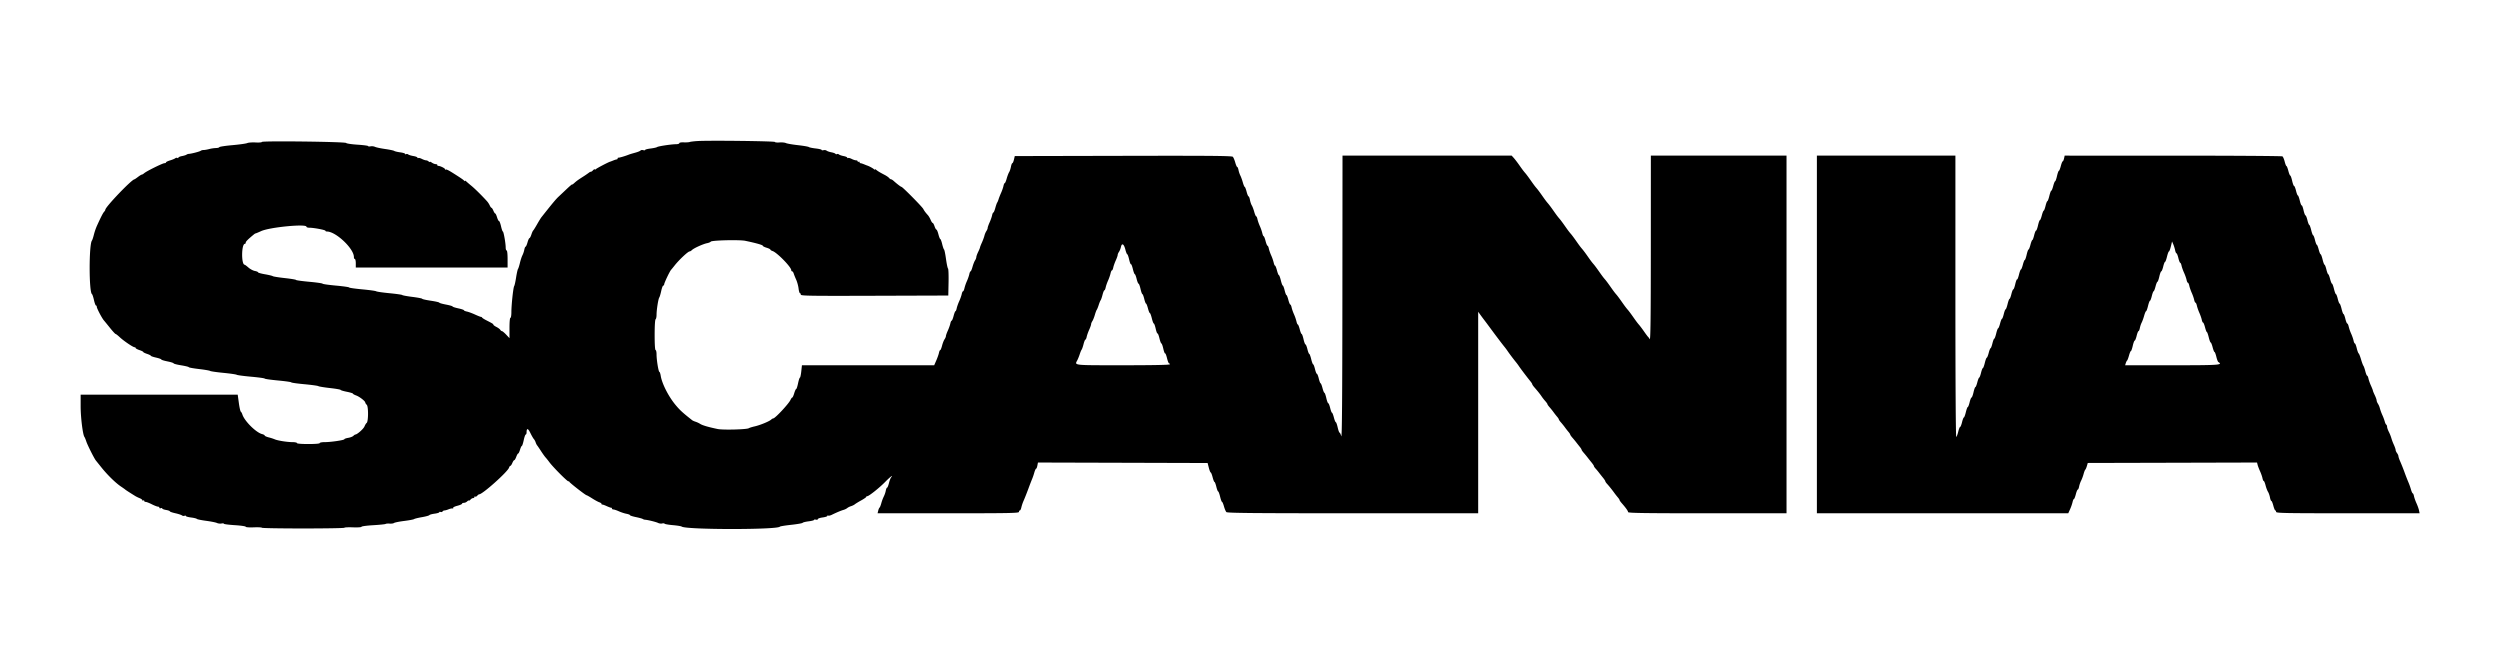 <svg xmlns="http://www.w3.org/2000/svg" width="400" height="107.173"><path fill-rule="evenodd" d="M111.651 22.565c-.585.033-1.165.102-1.29.152-.126.05-.553.078-.949.061-.432-.018-.721.035-.721.133 0 .09-.237.163-.525.163-.744 0-2.861.321-3.043.461-.083.064-.544.166-1.024.225s-.873.162-.873.228-.144.083-.319.037c-.176-.046-.364-.022-.418.055-.054.076-.406.224-.781.329-.786.22-.903.257-1.215.376-.588.226-1.453.473-1.556.445-.062-.017-.113.038-.113.121 0 .084-.064.152-.142.152-.078 0-.335.08-.57.177a6.995 6.995 0 0 1-.503.194c-.25.056-2.21 1.086-2.252 1.183-.028.065-.106.084-.172.042-.067-.041-.207.027-.31.151-.103.125-.25.226-.327.226-.077 0-.222.07-.323.156a14.39 14.39 0 0 1-.942.642c-.843.541-1.027.675-1.453 1.062-.161.146-.293.226-.293.177 0-.048-.359.251-.797.665-.438.415-1.042.984-1.342 1.265-.461.432-.93.993-2.777 3.324-.101.127-.415.64-.698 1.138-.283.499-.56.941-.616.983-.056.042-.185.332-.287.645-.102.313-.24.569-.306.569s-.207.308-.312.684c-.105.375-.243.683-.306.683-.064 0-.157.222-.209.493a3.841 3.841 0 0 1-.3.889c-.114.217-.293.764-.399 1.214-.105.451-.244.888-.308.971-.064.084-.201.698-.305 1.366-.104.668-.241 1.283-.303 1.367-.148.196-.45 3.008-.45 4.18 0 .502-.068.905-.152.905-.092 0-.152.643-.152 1.625v1.626l-.531-.563c-.292-.31-.596-.563-.676-.563-.079 0-.199-.093-.266-.207-.066-.114-.343-.321-.614-.459-.272-.139-.494-.303-.494-.364 0-.115-.119-.189-1.15-.716-.328-.167-.618-.354-.646-.417a.217.217 0 0 0-.185-.114c-.074 0-.511-.172-.972-.383-.46-.21-1.043-.424-1.295-.474-.251-.05-.458-.142-.458-.204 0-.061-.409-.199-.91-.305-.501-.106-.911-.241-.911-.3s-.478-.197-1.063-.307c-.584-.111-1.062-.249-1.062-.307 0-.059-.615-.198-1.367-.309-.751-.111-1.366-.25-1.366-.308 0-.057-.7-.193-1.556-.3-.856-.107-1.59-.241-1.632-.298-.041-.058-.964-.19-2.049-.294-1.085-.105-2.042-.243-2.125-.308-.084-.065-1.091-.204-2.239-.31-1.148-.106-2.088-.241-2.088-.3 0-.06-.956-.195-2.125-.302-1.169-.107-2.125-.244-2.125-.304s-.956-.197-2.125-.304c-1.169-.107-2.126-.239-2.126-.295 0-.055-.802-.189-1.783-.296-.981-.107-1.852-.246-1.936-.309-.083-.063-.647-.199-1.252-.304-.605-.104-1.101-.244-1.101-.311 0-.066-.231-.164-.515-.217-.283-.053-.744-.299-1.024-.546-.281-.247-.555-.45-.609-.452-.556-.013-.518-3.342.038-3.342.075 0 .137-.09.137-.199 0-.17.359-.528 1.322-1.32.101-.083.218-.151.261-.151.043 0 .44-.165.884-.368 1.366-.625 7.248-1.194 7.248-.702 0 .088.204.16.453.16.711 0 2.583.352 2.583.486 0 .066.109.121.241.121 1.423 0 4.313 2.728 4.313 4.071 0 .182.069.331.152.331.084 0 .152.308.152.683v.683h24.288v-1.366c0-.809-.061-1.366-.151-1.366-.084 0-.152-.209-.152-.464 0-.69-.332-2.572-.454-2.572-.058 0-.189-.376-.292-.835-.103-.459-.247-.835-.322-.835-.074 0-.216-.273-.316-.607-.1-.334-.231-.607-.292-.607-.06 0-.194-.205-.298-.456-.103-.25-.237-.455-.297-.455s-.186-.168-.279-.374a3.074 3.074 0 0 0-.414-.645c-.764-.851-1.933-2.01-2.495-2.473a22.287 22.287 0 0 1-.857-.732c-.117-.11-.213-.144-.214-.075-.001.068-.053.056-.114-.028-.102-.139-.562-.456-1.781-1.225-.779-.491-1.114-.646-1.204-.556-.048.047-.087.013-.087-.076 0-.156-.865-.562-1.1-.517-.063.012-.114-.047-.114-.13 0-.084-.121-.152-.27-.152-.148 0-.421-.106-.607-.236s-.337-.185-.337-.122-.082.033-.183-.067a.689.689 0 0 0-.417-.183c-.129-.001-.43-.103-.669-.227-.238-.124-.494-.188-.569-.142-.075.046-.136.018-.136-.063 0-.082-.29-.196-.645-.254-.355-.059-.728-.173-.828-.254-.101-.082-.255-.104-.342-.05-.087.054-.158.034-.158-.043 0-.078-.357-.189-.793-.247-.437-.058-.864-.16-.949-.227-.086-.067-.736-.204-1.446-.305s-1.439-.255-1.621-.344a1.356 1.356 0 0 0-.721-.085c-.215.041-.391.023-.391-.04s-.768-.164-1.707-.225c-.94-.06-1.754-.183-1.81-.272-.127-.201-13.485-.363-13.484-.164 0 .074-.454.111-1.009.082-.555-.028-1.153.016-1.328.098-.176.082-1.242.232-2.369.332-1.127.1-2.072.244-2.1.32-.028.075-.267.139-.532.141a5.4 5.4 0 0 0-1.088.163c-.333.088-.74.158-.903.155-.163-.002-.368.053-.456.123-.159.128-1.479.471-1.904.495a.797.797 0 0 0-.38.13c-.083.065-.408.165-.721.224-.313.058-.569.171-.569.25 0 .079-.071.1-.159.046-.087-.054-.24-.031-.341.051-.101.082-.474.236-.828.341-.355.105-.646.249-.646.319 0 .071-.114.128-.254.128-.291 0-2.886 1.285-3.249 1.608-.132.118-.296.214-.365.214s-.35.17-.623.379c-.274.209-.526.38-.56.38-.425 0-4.664 4.429-4.664 4.873 0 .063-.085.207-.19.319-.183.198-.506.827-1.152 2.246a9.638 9.638 0 0 0-.493 1.442c-.1.418-.238.832-.307.92-.486.628-.483 8.253.004 8.562.071.045.216.475.322.955.107.48.252.872.322.872s.128.093.128.207c0 .246.822 1.815 1.146 2.188.125.144.57.689.988 1.211.419.522.813.949.876.949.063 0 .355.227.65.504.633.598 2.142 1.621 2.39 1.621.095 0 .174.057.174.127s.273.218.607.328c.334.11.607.247.607.304 0 .057.273.193.607.303.334.111.608.247.608.304 0 .057.375.188.835.29.459.103.834.238.834.3s.444.202.987.309c.543.108.987.249.987.314 0 .064.546.206 1.214.314.668.109 1.215.244 1.215.3 0 .056.734.188 1.632.293.897.105 1.7.243 1.783.306.084.063 1.04.201 2.126.306 1.085.106 2.041.245 2.125.308.083.063 1.125.202 2.315.309 1.19.107 2.163.242 2.163.299 0 .058.956.195 2.125.304 1.169.11 2.125.246 2.125.302 0 .057.94.189 2.088.295 1.148.106 2.155.244 2.239.306.083.063.92.201 1.859.306.94.106 1.708.239 1.708.296 0 .057.444.192.987.3.543.108.987.243.987.301 0 .058.235.19.523.294.542.196 1.45.904 1.45 1.131 0 .071.109.238.242.371.281.281.262 2.7-.023 2.892-.088.059-.244.313-.347.563-.162.396-1.177 1.291-1.463 1.291-.055 0-.197.096-.314.213-.118.118-.489.261-.824.317-.336.057-.611.154-.611.216 0 .15-2.151.47-3.15.469-.438-.001-.797.067-.797.151 0 .093-.708.152-1.821.152s-1.822-.059-1.822-.152c0-.084-.329-.152-.731-.152-.837 0-2.388-.249-2.836-.455a7.253 7.253 0 0 0-.949-.303c-.355-.091-.645-.223-.645-.294 0-.071-.188-.177-.417-.234-.968-.243-2.829-2.094-3.156-3.139-.061-.196-.173-.397-.249-.445-.075-.049-.218-.681-.316-1.405l-.18-1.315H12.903v1.871c0 1.755.345 4.545.604 4.884.064.084.199.411.301.729.184.57 1.253 2.7 1.526 3.041l.933 1.164c.94 1.172 2.246 2.444 3.088 3.006.334.224.641.441.683.484.067.069.671.46 1.594 1.032.167.103.491.262.721.352.23.091.417.231.417.311 0 .08.069.104.152.052.084-.052.152-.022.152.067 0 .088.105.161.233.161s.57.17.981.379c.412.209.854.38.982.38s.233.075.233.168c0 .092.102.128.228.08.125-.048.227-.027.227.047 0 .073.273.18.607.236.334.056.608.154.608.217s.392.201.873.307c.48.106.957.261 1.06.345a.47.47 0 0 0 .418.063c.126-.048.229-.029.229.042 0 .071.375.176.833.233.458.058.865.158.906.223.04.065.707.203 1.482.306.775.103 1.558.259 1.74.346.182.087.506.125.721.084.215-.041.39-.023.39.041s.786.165 1.746.225 1.746.174 1.746.254c0 .084.539.124 1.291.095.709-.027 1.29.003 1.29.065 0 .063 2.971.114 6.603.114 3.632 0 6.603-.051 6.603-.114 0-.062.615-.092 1.366-.065.776.028 1.367-.012 1.367-.092 0-.078.834-.19 1.854-.25 1.019-.059 1.924-.151 2.009-.204.085-.053.382-.077.658-.053.277.024.585-.021.686-.1.1-.079.828-.225 1.618-.324.789-.098 1.506-.233 1.593-.299.087-.066.654-.206 1.259-.31.605-.104 1.137-.25 1.182-.323.046-.074.422-.179.836-.234.414-.055.753-.157.753-.227s.095-.091.212-.046c.117.044.257.008.313-.081a.4.4 0 0 1 .309-.162c.114 0 .401-.079.636-.176.235-.097.519-.161.632-.142.113.019.168-.026.122-.101-.046-.074.254-.222.667-.327.414-.106.752-.255.752-.331 0-.076.132-.138.293-.138a.842.842 0 0 0 .513-.22c.121-.121.253-.188.293-.148.039.04.158-.032.264-.159.106-.127.286-.232.401-.232.115 0 .209-.072.209-.16 0-.089.061-.124.135-.078.074.046.219-.018.322-.143.103-.124.248-.226.322-.226.526 0 4.557-3.604 4.765-4.26.052-.162.149-.294.217-.294.067 0 .208-.205.311-.455.104-.251.245-.456.313-.456s.21-.239.315-.531c.106-.292.244-.531.308-.531.063 0 .197-.274.297-.608.1-.334.23-.607.289-.607.059 0 .194-.41.3-.911.106-.501.252-.91.324-.91.072 0 .133-.154.134-.342.005-.719.229-.685.605.09.208.431.46.869.559.974.099.104.227.338.284.519.058.181.166.403.242.493.075.09.357.504.626.921.27.417.592.869.718 1.003.125.135.398.476.607.758.609.824 2.936 3.159 3.068 3.078.066-.041.12-.018.12.051 0 .131 2.611 2.17 2.78 2.17.054 0 .458.23.898.51.44.281.953.559 1.141.618.188.059.342.171.342.248 0 .078.051.129.114.114.062-.016.387.097.721.251.334.154.658.269.721.256.062-.013.114.045.114.128 0 .084.106.152.236.152s.522.13.873.29c.35.159.893.338 1.206.396.313.059.569.158.569.221s.427.202.949.309c.522.108 1.017.244 1.1.304.084.06.255.114.38.121.427.024 1.745.35 2.077.513.182.09.473.127.645.082.173-.045.347-.027.389.039.041.067.639.171 1.328.231.689.059 1.322.162 1.405.229.649.513 15.34.524 15.712.011.042-.058.859-.19 1.817-.294.958-.104 1.777-.247 1.822-.318.044-.072.473-.179.953-.239.48-.059.873-.162.873-.228s.136-.085.303-.041c.167.044.304.005.304-.085 0-.09.341-.21.759-.265.417-.055.759-.164.759-.242 0-.078.062-.103.138-.056.076.047.333-.008.57-.124.814-.396 1.494-.681 1.873-.786.208-.057.482-.19.607-.296.125-.105.398-.242.607-.303.209-.062.482-.197.607-.3.125-.103.586-.385 1.025-.627.438-.242.797-.491.797-.553 0-.063.073-.114.163-.114.266 0 1.971-1.36 2.894-2.308.744-.765 1.374-1.236.92-.688-.088.105-.241.515-.341.911-.099.395-.233.719-.298.719-.064 0-.159.222-.21.493a4.06 4.06 0 0 1-.318.923 6.407 6.407 0 0 0-.395 1.063c-.093.348-.22.667-.282.708-.062.042-.159.264-.215.494l-.102.417h11.312c9.954 0 11.312-.027 11.312-.227 0-.126.063-.228.14-.228.077 0 .186-.222.242-.494a6.57 6.57 0 0 1 .377-1.1c.15-.334.488-1.188.751-1.898a44.18 44.18 0 0 1 .615-1.594 8.95 8.95 0 0 0 .321-.948c.1-.355.233-.645.294-.645.061 0 .152-.222.203-.494l.093-.493 13.573.039 13.573.04.194.757c.106.417.243.758.303.758s.196.341.303.759c.107.417.244.759.303.759s.19.341.29.759c.1.417.233.759.295.759.061 0 .202.375.312.835.11.459.249.835.308.835.06 0 .199.324.309.721.11.396.285.806.388.91.149.15 4.399.19 20.237.19h20.049V49.884l.378.523c.208.288.485.659.615.826.13.167.538.714.907 1.215.37.501.775 1.047.901 1.214l.689.911c.252.334.578.752.723.929.146.178.367.476.492.663.26.388.939 1.29 1.33 1.766.145.177.367.475.492.663.291.434 1.25 1.7 1.86 2.452.146.181.265.377.265.435 0 .059.154.282.342.496.537.612.929 1.105 1.176 1.479.126.189.382.515.57.724.187.209.341.429.341.488s.154.279.342.489c.188.21.474.566.635.791.162.225.418.552.57.726.151.175.275.365.275.424 0 .058.153.278.341.488.188.21.474.566.636.791.162.225.418.552.569.726.152.175.275.365.275.424 0 .058.154.28.342.493.188.213.478.564.645.78.167.216.423.54.569.721.146.18.266.376.266.435 0 .058.154.28.342.493.187.213.464.547.613.743.15.196.44.561.645.812.205.25.373.506.373.569 0 .063.12.242.266.399.146.158.388.448.538.646.15.197.44.564.645.815.205.25.373.506.373.569 0 .063.12.243.266.401.333.362.786.924 1.167 1.451.162.223.418.549.569.723.151.175.275.366.275.424 0 .059.154.281.342.495.68.775 1.02 1.254 1.022 1.439.002.151 2.64.19 12.678.19h12.675V24.896h-21.707l-.005 14.838c-.003 11.142-.048 14.763-.177 14.535-.094-.167-.215-.337-.269-.379-.053-.042-.332-.414-.62-.826a17.974 17.974 0 0 0-.751-1.014c-.337-.39-.486-.588-1.067-1.415-.29-.413-.629-.869-.755-1.014-.337-.39-.486-.588-1.067-1.415-.29-.413-.629-.869-.754-1.014-.337-.389-.487-.588-1.067-1.415-.29-.413-.63-.869-.755-1.014-.337-.389-.486-.588-1.067-1.415-.29-.413-.629-.869-.755-1.014-.336-.389-.486-.587-1.067-1.415a18.038 18.038 0 0 0-.754-1.013c-.337-.39-.487-.588-1.067-1.416-.29-.412-.63-.869-.755-1.013-.337-.39-.486-.588-1.067-1.415-.29-.413-.629-.869-.754-1.014-.337-.39-.487-.588-1.068-1.415a18.156 18.156 0 0 0-.754-1.014c-.337-.39-.487-.588-1.067-1.415-.29-.413-.629-.869-.755-1.014-.337-.389-.486-.588-1.067-1.415-.29-.413-.629-.869-.754-1.014-.334-.386-.484-.584-1.067-1.412-.29-.411-.672-.906-.848-1.1l-.321-.353h-27.062l-.019 22.732c-.014 16.167-.066 22.568-.179 22.163-.088-.313-.211-.569-.274-.569-.062 0-.198-.376-.301-.835-.102-.459-.237-.835-.3-.835-.062 0-.201-.341-.308-.759-.107-.417-.243-.759-.303-.759-.059 0-.19-.341-.29-.759-.1-.417-.238-.759-.308-.759-.069 0-.209-.376-.312-.835-.103-.459-.238-.835-.301-.835-.062 0-.201-.341-.308-.759-.107-.417-.243-.759-.302-.759-.06 0-.19-.341-.29-.759-.1-.417-.237-.759-.304-.759s-.203-.341-.304-.759c-.1-.417-.232-.759-.294-.759-.062 0-.203-.375-.313-.835-.11-.459-.251-.835-.312-.835-.062 0-.195-.341-.295-.759-.1-.417-.239-.759-.308-.759s-.21-.375-.312-.835c-.103-.459-.238-.834-.301-.834-.062 0-.201-.342-.308-.759-.107-.418-.245-.759-.306-.759s-.158-.223-.216-.494a7.071 7.071 0 0 0-.395-1.138c-.16-.355-.331-.85-.381-1.101-.051-.25-.145-.455-.21-.455-.066 0-.207-.342-.314-.759-.107-.418-.243-.759-.302-.759-.06 0-.19-.342-.29-.759-.1-.418-.233-.759-.295-.759-.062 0-.202-.376-.312-.835-.111-.46-.252-.835-.314-.835-.063 0-.201-.342-.308-.759-.107-.418-.245-.759-.306-.759s-.158-.222-.216-.494a7.104 7.104 0 0 0-.395-1.138c-.16-.355-.332-.85-.382-1.101-.05-.25-.144-.455-.21-.455-.065 0-.206-.342-.313-.759-.107-.418-.244-.759-.305-.759-.062 0-.159-.222-.217-.493a6.982 6.982 0 0 0-.395-1.139c-.16-.355-.331-.85-.381-1.101-.05-.25-.142-.455-.205-.455-.062 0-.202-.324-.311-.721-.109-.397-.283-.858-.388-1.025-.104-.167-.236-.559-.294-.873-.057-.313-.158-.569-.225-.569-.066 0-.208-.341-.315-.759-.107-.417-.241-.759-.298-.759-.057 0-.194-.324-.304-.721-.111-.397-.29-.892-.399-1.101a3.865 3.865 0 0 1-.291-.872c-.051-.272-.145-.494-.209-.494-.063 0-.205-.324-.315-.721-.111-.396-.286-.807-.389-.911-.15-.151-3.787-.183-17.537-.152l-17.348.039-.134.569c-.074.313-.189.569-.255.569s-.166.256-.224.569c-.057.313-.189.706-.294.873-.104.167-.279.628-.388 1.025-.109.396-.249.721-.311.721s-.154.205-.204.455c-.05.251-.221.746-.38 1.101s-.34.816-.402 1.025c-.062.208-.162.447-.222.531-.061.083-.198.476-.305.873-.107.396-.246.721-.308.721-.063 0-.154.205-.205.455-.05.251-.229.759-.398 1.13-.169.372-.307.766-.307.877 0 .112-.093.337-.205.502a2.731 2.731 0 0 0-.315.75c-.06.247-.241.739-.402 1.092-.161.353-.295.697-.298.764-.003.067-.137.396-.298.73-.162.334-.296.711-.299.839-.003.127-.096.366-.208.531-.111.165-.291.624-.399 1.02-.108.397-.247.722-.31.722-.062 0-.154.204-.204.455-.05.25-.221.746-.381 1.101a6.88 6.88 0 0 0-.395 1.138c-.058.271-.16.493-.226.493-.067 0-.162.205-.212.456-.05.25-.231.763-.403 1.138-.171.376-.352.888-.402 1.139-.05.25-.138.455-.195.455-.057 0-.192.342-.299.759-.107.418-.248.759-.313.759s-.16.205-.21.456c-.05.25-.229.759-.398 1.13-.169.371-.308.766-.308.877 0 .111-.099.343-.219.516-.121.172-.3.631-.398 1.02-.098.389-.229.707-.293.707-.063 0-.154.197-.202.437-.048.24-.24.787-.427 1.214l-.339.778h-21.16l-.106.987c-.058.542-.155.986-.215.986s-.194.41-.298.911c-.103.501-.238.911-.3.911s-.204.307-.315.683c-.111.376-.251.683-.312.683s-.19.174-.286.386c-.284.622-2.46 2.954-2.757 2.954-.072 0-.221.085-.332.19-.301.285-1.77.89-2.629 1.083-.417.094-.847.227-.955.297-.317.204-4.129.303-4.965.129-1.514-.315-2.437-.584-2.809-.82a3.628 3.628 0 0 0-.747-.35c-.202-.061-.441-.169-.531-.239-1.52-1.194-1.961-1.599-2.669-2.449-1.121-1.346-2.167-3.403-2.367-4.653-.055-.345-.15-.626-.21-.626-.145 0-.459-1.917-.459-2.8 0-.381-.068-.692-.151-.692-.095 0-.152-.908-.152-2.42 0-1.449.061-2.457.152-2.513.083-.052.152-.381.153-.73.001-.795.279-2.547.437-2.757.065-.086.203-.549.306-1.03.104-.48.251-.872.329-.872.077 0 .141-.079.141-.175 0-.23.878-2.085 1.11-2.346.099-.111.351-.42.56-.686.714-.91 2.15-2.258 2.404-2.258.085 0 .255-.1.377-.223.295-.295 1.792-.974 2.415-1.095.273-.053.541-.165.596-.248.142-.217 4.595-.323 5.517-.131 1.688.35 2.808.666 2.808.792 0 .074.274.215.608.315.334.1.607.235.607.3s.153.166.34.226c.705.223 2.992 2.56 2.997 3.062.001.104.066.19.144.19.078 0 .188.153.246.341.057.188.236.636.398.997.161.36.334.992.382 1.404.049.412.148.749.22.749.072 0 .13.103.13.229 0 .202 1.374.224 11.803.189l11.803-.038.042-2.114c.023-1.162-.014-2.153-.084-2.201-.069-.048-.215-.737-.325-1.53-.109-.793-.25-1.476-.311-1.518-.062-.042-.198-.434-.302-.873-.104-.438-.238-.797-.297-.797s-.196-.341-.303-.759c-.106-.417-.251-.759-.32-.759s-.205-.239-.301-.531c-.097-.292-.23-.531-.297-.531-.067 0-.213-.219-.324-.487-.111-.268-.307-.605-.435-.748-.403-.449-.567-.671-.749-1.011-.194-.362-3.317-3.523-3.481-3.523-.1 0-.727-.478-1.28-.976-.146-.131-.325-.238-.399-.238-.073 0-.213-.096-.31-.214-.098-.118-.397-.327-.664-.467-.783-.407-1.121-.608-1.381-.824-.134-.111-.245-.143-.246-.07-.002.073-.053.063-.114-.022-.091-.127-.783-.509-1.098-.606a13.76 13.76 0 0 1-.504-.201c-.235-.097-.491-.177-.569-.177-.078 0-.142-.072-.142-.161 0-.088-.068-.118-.152-.067-.083.052-.151.022-.151-.067 0-.088-.12-.161-.266-.161-.146-.001-.461-.103-.699-.227-.238-.124-.494-.188-.569-.142-.075.046-.136.019-.136-.06s-.256-.192-.569-.25c-.314-.059-.652-.175-.753-.258-.101-.083-.25-.11-.331-.06-.081.051-.186.03-.233-.045-.046-.076-.341-.185-.655-.244s-.656-.177-.76-.263c-.104-.086-.326-.12-.493-.076-.168.043-.305.024-.305-.043 0-.068-.427-.172-.949-.231-.521-.059-1.017-.162-1.1-.229-.084-.067-.869-.202-1.746-.3-.877-.098-1.74-.248-1.919-.334-.178-.085-.639-.13-1.024-.099-.385.03-.72-.005-.745-.08-.045-.136-10.349-.26-12.327-.148M290.702 53.51v28.615h40.22l.29-.645a7.02 7.02 0 0 0 .396-1.138c.058-.272.155-.494.216-.494s.199-.341.306-.759c.107-.417.248-.759.315-.759.066 0 .163-.222.214-.493.052-.272.195-.687.318-.924a6.36 6.36 0 0 0 .395-1.062c.093-.348.218-.667.277-.709.059-.041.172-.299.25-.571l.143-.496 13.541-.035 13.542-.036.094.374c.051.206.227.667.39 1.025.163.357.337.855.387 1.106.05.25.143.455.206.455s.194.314.29.697c.097.384.271.845.387 1.025.116.18.257.583.315.897.057.313.158.569.224.569.067 0 .209.341.316.759.107.417.25.759.317.759.068 0 .124.102.124.228 0 .2 1.376.227 11.48.227h11.48l-.091-.455c-.05-.251-.231-.763-.403-1.139-.171-.375-.352-.888-.402-1.138-.05-.251-.14-.456-.2-.456s-.191-.29-.292-.645a9.758 9.758 0 0 0-.39-1.1 33.528 33.528 0 0 1-.622-1.594 31.638 31.638 0 0 0-.697-1.756c-.154-.339-.283-.715-.286-.835-.002-.12-.105-.35-.227-.512-.123-.162-.223-.388-.223-.502 0-.114-.132-.496-.293-.849a7.899 7.899 0 0 1-.396-1.055 5.865 5.865 0 0 0-.39-.975c-.158-.31-.288-.682-.288-.826 0-.144-.06-.3-.135-.346-.074-.046-.181-.269-.238-.497a7.635 7.635 0 0 0-.386-1.031 7.75 7.75 0 0 1-.391-1.068 2.762 2.762 0 0 0-.314-.75c-.113-.164-.208-.404-.21-.531-.003-.128-.138-.505-.299-.839-.161-.334-.296-.662-.298-.73-.003-.067-.144-.425-.313-.797-.169-.371-.348-.879-.398-1.13-.051-.25-.143-.455-.206-.455s-.197-.324-.296-.719c-.1-.396-.238-.788-.307-.873-.07-.085-.24-.545-.379-1.024-.138-.478-.309-.905-.378-.948-.07-.043-.209-.42-.309-.838s-.235-.759-.3-.759-.159-.205-.209-.456c-.05-.25-.221-.746-.381-1.1a6.92 6.92 0 0 1-.395-1.139c-.058-.271-.162-.493-.23-.493-.069 0-.207-.342-.307-.759-.1-.418-.233-.759-.294-.759-.062 0-.203-.376-.313-.835-.11-.459-.251-.835-.313-.835s-.194-.342-.294-.759c-.1-.418-.233-.759-.295-.759-.062 0-.202-.376-.312-.835-.111-.459-.252-.835-.314-.835-.063 0-.201-.342-.308-.759-.107-.417-.243-.759-.303-.759-.059 0-.19-.342-.29-.759-.1-.418-.233-.759-.294-.759-.062 0-.203-.376-.313-.835-.11-.459-.251-.835-.314-.835-.062 0-.201-.341-.308-.759-.107-.417-.243-.759-.302-.759-.06 0-.19-.341-.291-.759-.1-.417-.232-.759-.294-.759-.062 0-.203-.376-.313-.835-.11-.459-.251-.835-.312-.835-.062 0-.195-.341-.295-.759-.1-.417-.239-.759-.308-.759s-.209-.373-.311-.829c-.102-.457-.234-.801-.292-.765-.058.036-.195-.308-.305-.764-.109-.456-.249-.83-.311-.83s-.194-.341-.295-.759c-.1-.417-.238-.759-.307-.759-.07 0-.21-.375-.313-.835-.103-.459-.238-.835-.301-.835-.062 0-.201-.341-.308-.759-.107-.417-.241-.759-.299-.759-.058 0-.187-.323-.286-.719-.1-.395-.262-.77-.36-.832-.098-.063-7.978-.115-17.51-.116l-17.331-.002-.1.455c-.055.251-.15.455-.211.455s-.199.342-.306.759c-.107.418-.246.759-.308.759-.063 0-.198.376-.301.835-.102.46-.237.835-.299.835-.061 0-.199.342-.306.759-.107.418-.246.759-.308.759-.063 0-.204.376-.314.835-.11.459-.251.835-.313.835s-.194.342-.294.759c-.101.418-.231.759-.291.759-.059 0-.195.342-.302.759-.107.418-.246.759-.308.759-.063 0-.198.376-.301.835-.102.459-.243.835-.312.835s-.208.342-.308.759c-.1.418-.231.759-.29.759-.06 0-.196.342-.303.759-.107.418-.245.759-.308.759-.062 0-.197.376-.3.835-.103.459-.238.835-.299.835-.062 0-.2.341-.307.759-.107.417-.246.759-.308.759-.063 0-.203.373-.313.83-.109.456-.246.8-.305.764-.058-.036-.189.308-.291.764-.102.456-.242.83-.312.83-.069 0-.207.341-.307.759-.101.417-.233.759-.295.759-.062 0-.202.376-.313.835-.11.459-.25.835-.312.835s-.195.341-.295.759c-.1.417-.23.759-.29.759-.059 0-.195.341-.302.759-.107.417-.246.759-.308.759-.063 0-.204.375-.314.835-.11.459-.251.835-.313.835s-.194.341-.294.759c-.101.417-.231.759-.29.759-.06 0-.196.341-.303.759-.107.417-.246.759-.308.759s-.204.375-.314.835c-.11.459-.251.834-.313.834-.061 0-.194.342-.294.759-.1.418-.231.759-.29.759-.059 0-.196.342-.303.759-.107.418-.245.759-.308.759-.062 0-.197.376-.3.835-.103.46-.244.835-.313.835s-.208.342-.308.759c-.1.418-.232.759-.294.759-.062 0-.203.376-.313.835-.11.459-.251.835-.313.835-.061 0-.194.342-.294.759-.1.418-.237.759-.304.759s-.203.342-.303.76c-.101.417-.244.797-.319.844-.081.049-.137-9.151-.137-22.468V24.896h-22.163V53.51m57.316-13.472c.054.271.153.493.219.493s.202.342.302.759c.1.418.235.759.3.759.064 0 .158.205.208.456.051.25.232.763.403 1.138.171.376.352.888.402 1.139.05.25.145.455.212.455.066 0 .168.222.226.494.058.271.236.783.395 1.138.16.355.331.85.381 1.101.051.25.146.455.212.455.067 0 .168.222.226.493.058.272.236.784.396 1.139.159.355.331.85.381 1.1.05.251.144.456.21.456.065 0 .206.341.313.759.107.417.239.759.293.759.055 0 .189.376.3.835.11.459.251.835.313.835.063 0 .201.341.308.759.107.417.244.759.303.759s.19.342.29.759c.1.418.244.798.319.844.779.481.203.522-7.388.522h-7.525l.107-.342c.059-.187.154-.375.211-.417.058-.042.194-.4.303-.797.109-.397.247-.721.306-.721.06 0 .192-.376.295-.835.103-.459.244-.835.313-.835s.207-.341.308-.759c.1-.417.236-.759.301-.759.066 0 .162-.222.214-.493.051-.272.182-.664.291-.873.108-.209.288-.704.398-1.101.111-.396.25-.721.309-.721s.198-.375.308-.835c.11-.459.251-.835.313-.835s.194-.341.294-.759c.101-.417.231-.759.29-.759.06 0 .196-.341.303-.759.107-.417.246-.759.308-.759.063 0 .198-.375.301-.835.102-.459.243-.834.312-.834s.208-.342.308-.759c.1-.418.233-.759.295-.759.061 0 .202-.376.312-.835.11-.46.251-.835.313-.835s.199-.359.305-.797l.192-.797.196.455c.107.251.24.678.295.949m-167.962-.102c.105.411.242.747.303.747.062 0 .196.373.298.83.102.456.234.8.292.764.058-.036.195.308.305.764.109.457.249.83.311.83s.194.342.295.759c.1.417.238.759.307.759.07 0 .21.376.313.835.103.459.238.835.299.835.062 0 .195.341.295.759.1.417.231.759.29.759.059 0 .196.341.303.759.107.417.245.759.308.759.062 0 .203.376.313.835.111.459.253.835.317.835.065 0 .201.373.303.829.102.457.233.801.291.765.058-.036.196.308.305.764.11.456.252.83.316.83s.2.373.302.829c.102.457.233.8.292.764.058-.035.195.308.305.765.109.456.256.829.326.829s.128.069.128.152c0 .099-2.606.152-7.515.152-8.075 0-7.729.037-7.302-.782.116-.222.295-.666.399-.987.103-.321.242-.653.309-.738.066-.084.202-.477.301-.873.1-.395.233-.719.296-.719.063 0 .156-.205.206-.455.05-.251.23-.759.399-1.13.169-.371.307-.766.307-.877 0-.112.09-.337.2-.502.11-.165.287-.607.395-.983.107-.375.248-.751.312-.834.064-.084.202-.425.307-.759.106-.334.246-.677.313-.761.066-.085.202-.478.301-.873.1-.396.233-.719.296-.719.063 0 .156-.205.206-.456.05-.25.222-.746.382-1.1.159-.355.337-.868.395-1.139.058-.271.159-.493.226-.493.066 0 .162-.205.212-.456.05-.25.229-.759.398-1.13.169-.371.308-.766.308-.877 0-.111.093-.337.208-.502.114-.164.256-.517.314-.784.149-.685.476-.491.71.421"/></svg>